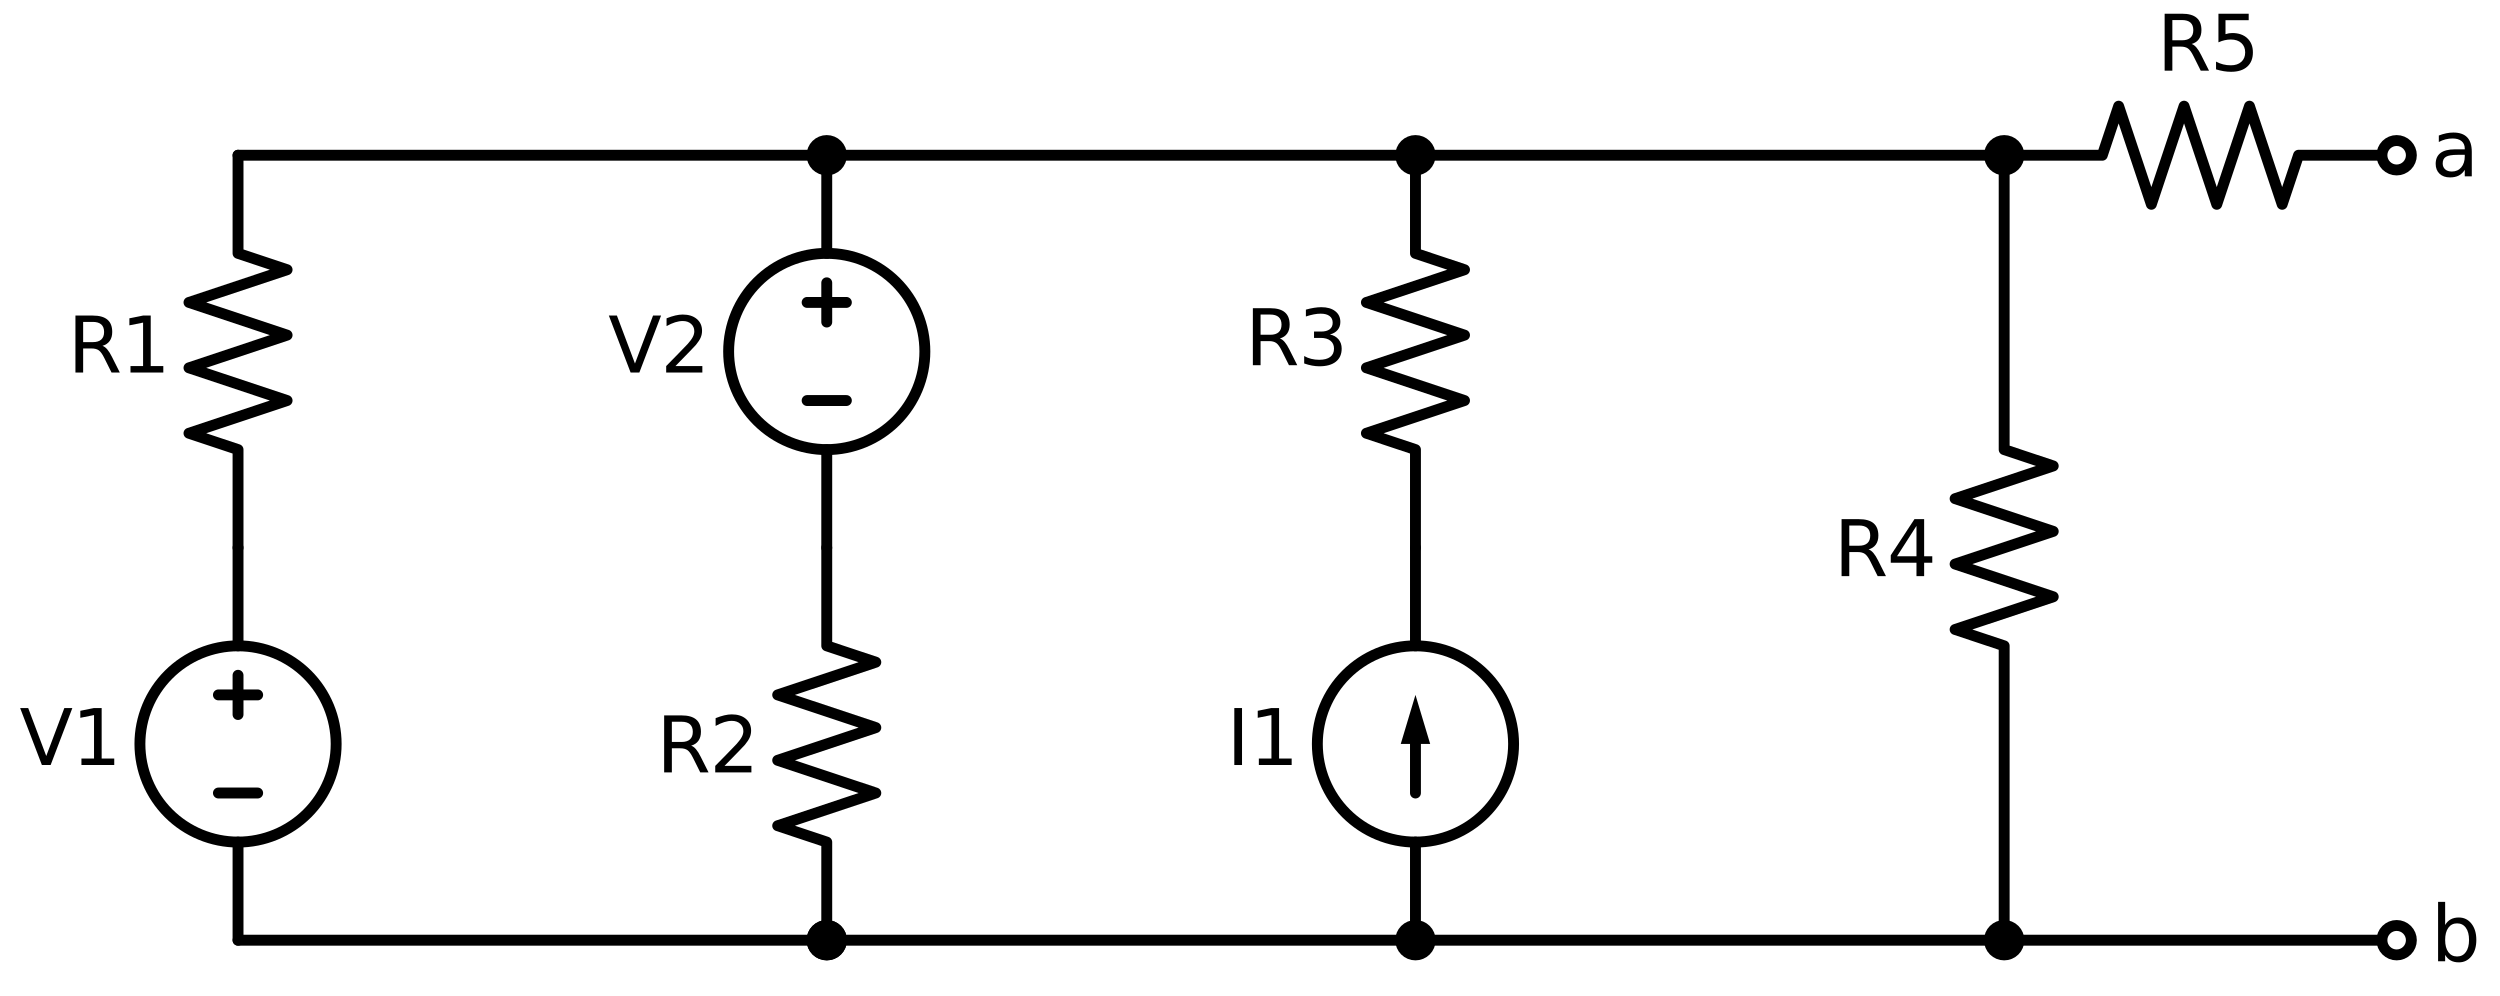 <?xml version="1.0" encoding="utf-8" standalone="no"?>
<!DOCTYPE svg PUBLIC "-//W3C//DTD SVG 1.1//EN"
  "http://www.w3.org/Graphics/SVG/1.1/DTD/svg11.dtd">
<svg xmlns:xlink="http://www.w3.org/1999/xlink" width="458.628pt" height="182.76pt" viewBox="0 0 458.628 182.76" xmlns="http://www.w3.org/2000/svg" version="1.1">
 <defs>
  <style type="text/css">*{stroke-linejoin: round; stroke-linecap: butt}</style>
 </defs>
 <g id="figure_1">
  <g id="patch_1">
   <path d="M 0 182.76 
L 458.628 182.76 
L 458.628 0 
L 0 0 
z
" style="fill: #ffffff"/>
  </g>
  <g id="axes_1">
   <g id="patch_2">
    <path d="M 43.668 154.48 
C 48.442 154.48 53.02 152.583 56.396 149.208 
C 59.771 145.832 61.668 141.254 61.668 136.48 
C 61.668 131.706 59.771 127.128 56.396 123.752 
C 53.02 120.377 48.442 118.48 43.668 118.48 
C 38.894 118.48 34.316 120.377 30.94 123.752 
C 27.565 127.128 25.668 131.706 25.668 136.48 
C 25.668 141.254 27.565 145.832 30.94 149.208 
C 34.316 152.583 38.894 154.48 43.668 154.48 
L 43.668 154.48 
z
" clip-path="url(#p2d0dfaadc7)" style="fill: none; stroke: #000000; stroke-width: 2; stroke-linejoin: miter"/>
   </g>
   <g id="patch_3">
    <path d="M 151.668 82.48 
C 156.442 82.48 161.02 80.583 164.396 77.208 
C 167.771 73.832 169.668 69.254 169.668 64.48 
C 169.668 59.706 167.771 55.128 164.396 51.752 
C 161.02 48.377 156.442 46.48 151.668 46.48 
C 146.894 46.48 142.316 48.377 138.94 51.752 
C 135.565 55.128 133.668 59.706 133.668 64.48 
C 133.668 69.254 135.565 73.832 138.94 77.208 
C 142.316 80.583 146.894 82.48 151.668 82.48 
L 151.668 82.48 
z
" clip-path="url(#p2d0dfaadc7)" style="fill: none; stroke: #000000; stroke-width: 2; stroke-linejoin: miter"/>
   </g>
   <g id="patch_4">
    <path d="M 259.668 154.48 
C 264.442 154.48 269.02 152.583 272.396 149.208 
C 275.771 145.832 277.668 141.254 277.668 136.48 
C 277.668 131.706 275.771 127.128 272.396 123.752 
C 269.02 120.377 264.442 118.48 259.668 118.48 
C 254.894 118.48 250.316 120.377 246.94 123.752 
C 243.565 127.128 241.668 131.706 241.668 136.48 
C 241.668 141.254 243.565 145.832 246.94 149.208 
C 250.316 152.583 254.894 154.48 259.668 154.48 
L 259.668 154.48 
z
" clip-path="url(#p2d0dfaadc7)" style="fill: none; stroke: #000000; stroke-width: 2; stroke-linejoin: miter"/>
   </g>
   <g id="line2d_1">
    <path d="M 43.668 28.48 
L 43.668 46.48 
L 52.668 49.48 
L 34.668 55.48 
L 52.668 61.48 
L 34.668 67.48 
L 52.668 73.48 
L 34.668 79.48 
L 43.668 82.48 
L 43.668 100.48 
" clip-path="url(#p2d0dfaadc7)" style="fill: none; stroke: #000000; stroke-width: 2; stroke-linecap: round"/>
   </g>
   <g id="line2d_2">
    <path d="M 43.668 100.48 
L 43.668 118.48 
L 43.668 118.48 
M 43.668 154.48 
L 43.668 154.48 
L 43.668 172.48 
" clip-path="url(#p2d0dfaadc7)" style="fill: none; stroke: #000000; stroke-width: 2; stroke-linecap: round"/>
   </g>
   <g id="line2d_3">
    <path d="M 47.268 145.48 
L 40.068 145.48 
" clip-path="url(#p2d0dfaadc7)" style="fill: none; stroke: #000000; stroke-width: 2; stroke-linecap: round"/>
   </g>
   <g id="line2d_4">
    <path d="M 43.668 123.88 
L 43.668 131.08 
" clip-path="url(#p2d0dfaadc7)" style="fill: none; stroke: #000000; stroke-width: 2; stroke-linecap: round"/>
   </g>
   <g id="line2d_5">
    <path d="M 47.268 127.48 
L 40.068 127.48 
" clip-path="url(#p2d0dfaadc7)" style="fill: none; stroke: #000000; stroke-width: 2; stroke-linecap: round"/>
   </g>
   <g id="line2d_6">
    <path d="M 43.668 172.48 
L 97.668 172.48 
L 151.668 172.48 
" clip-path="url(#p2d0dfaadc7)" style="fill: none; stroke: #000000; stroke-width: 2; stroke-linecap: round"/>
   </g>
   <g id="line2d_7">
    <path d="M 43.668 28.48 
L 97.668 28.48 
L 151.668 28.48 
" clip-path="url(#p2d0dfaadc7)" style="fill: none; stroke: #000000; stroke-width: 2; stroke-linecap: round"/>
   </g>
   <g id="line2d_8">
    <path d="M 151.668 28.48 
L 151.668 46.48 
L 151.668 46.48 
M 151.668 82.48 
L 151.668 82.48 
L 151.668 100.48 
" clip-path="url(#p2d0dfaadc7)" style="fill: none; stroke: #000000; stroke-width: 2; stroke-linecap: round"/>
   </g>
   <g id="line2d_9">
    <path d="M 155.268 73.48 
L 148.068 73.48 
" clip-path="url(#p2d0dfaadc7)" style="fill: none; stroke: #000000; stroke-width: 2; stroke-linecap: round"/>
   </g>
   <g id="line2d_10">
    <path d="M 151.668 51.88 
L 151.668 59.08 
" clip-path="url(#p2d0dfaadc7)" style="fill: none; stroke: #000000; stroke-width: 2; stroke-linecap: round"/>
   </g>
   <g id="line2d_11">
    <path d="M 155.268 55.48 
L 148.068 55.48 
" clip-path="url(#p2d0dfaadc7)" style="fill: none; stroke: #000000; stroke-width: 2; stroke-linecap: round"/>
   </g>
   <g id="line2d_12">
    <path d="M 151.668 100.48 
L 151.668 118.48 
L 160.668 121.48 
L 142.668 127.48 
L 160.668 133.48 
L 142.668 139.48 
L 160.668 145.48 
L 142.668 151.48 
L 151.668 154.48 
L 151.668 172.48 
" clip-path="url(#p2d0dfaadc7)" style="fill: none; stroke: #000000; stroke-width: 2; stroke-linecap: round"/>
   </g>
   <g id="line2d_13">
    <path d="M 151.668 172.48 
L 205.668 172.48 
L 259.668 172.48 
" clip-path="url(#p2d0dfaadc7)" style="fill: none; stroke: #000000; stroke-width: 2; stroke-linecap: round"/>
   </g>
   <g id="line2d_14">
    <path d="M 259.668 172.48 
L 259.668 154.48 
L 259.668 154.48 
M 259.668 118.48 
L 259.668 118.48 
L 259.668 100.48 
" clip-path="url(#p2d0dfaadc7)" style="fill: none; stroke: #000000; stroke-width: 2; stroke-linecap: round"/>
   </g>
   <g id="line2d_15">
    <path d="M 259.668 145.48 
L 259.668 136.48 
" clip-path="url(#p2d0dfaadc7)" style="fill: none; stroke: #000000; stroke-width: 2; stroke-linecap: round"/>
   </g>
   <g id="patch_5">
    <path d="M 256.968 136.48 
L 259.668 127.48 
L 262.368 136.48 
z
" clip-path="url(#p2d0dfaadc7)"/>
   </g>
   <g id="line2d_16">
    <path d="M 259.668 100.48 
L 259.668 82.48 
L 250.668 79.48 
L 268.668 73.48 
L 250.668 67.48 
L 268.668 61.48 
L 250.668 55.48 
L 268.668 49.48 
L 259.668 46.48 
L 259.668 28.48 
" clip-path="url(#p2d0dfaadc7)" style="fill: none; stroke: #000000; stroke-width: 2; stroke-linecap: round"/>
   </g>
   <g id="line2d_17">
    <path d="M 259.668 28.48 
L 205.668 28.48 
L 151.668 28.48 
" clip-path="url(#p2d0dfaadc7)" style="fill: none; stroke: #000000; stroke-width: 2; stroke-linecap: round"/>
   </g>
   <g id="line2d_18">
    <path d="M 259.668 28.48 
L 313.668 28.48 
L 367.668 28.48 
" clip-path="url(#p2d0dfaadc7)" style="fill: none; stroke: #000000; stroke-width: 2; stroke-linecap: round"/>
   </g>
   <g id="line2d_19">
    <path d="M 367.668 28.48 
L 367.668 82.48 
L 376.668 85.48 
L 358.668 91.48 
L 376.668 97.48 
L 358.668 103.48 
L 376.668 109.48 
L 358.668 115.48 
L 367.668 118.48 
L 367.668 172.48 
" clip-path="url(#p2d0dfaadc7)" style="fill: none; stroke: #000000; stroke-width: 2; stroke-linecap: round"/>
   </g>
   <g id="line2d_20">
    <path d="M 367.668 172.48 
L 313.668 172.48 
L 259.668 172.48 
" clip-path="url(#p2d0dfaadc7)" style="fill: none; stroke: #000000; stroke-width: 2; stroke-linecap: round"/>
   </g>
   <g id="line2d_21">
    <path d="M 367.668 28.48 
L 385.668 28.48 
L 388.668 19.48 
L 394.668 37.48 
L 400.668 19.48 
L 406.668 37.48 
L 412.668 19.48 
L 418.668 37.48 
L 421.668 28.48 
L 439.668 28.48 
" clip-path="url(#p2d0dfaadc7)" style="fill: none; stroke: #000000; stroke-width: 2; stroke-linecap: round"/>
   </g>
   <g id="line2d_22">
    <path d="M 367.668 172.48 
L 403.668 172.48 
L 439.668 172.48 
" clip-path="url(#p2d0dfaadc7)" style="fill: none; stroke: #000000; stroke-width: 2; stroke-linecap: round"/>
   </g>
   <g id="text_1">
    <!-- R1 -->
    <g transform="translate(12.433 68.343) scale(0.14 -0.14)">
     <defs>
      <path id="DejaVuSans-52" d="M 2841 2188 
Q 3044 2119 3236 1894 
Q 3428 1669 3622 1275 
L 4263 0 
L 3584 0 
L 2988 1197 
Q 2756 1666 2539 1819 
Q 2322 1972 1947 1972 
L 1259 1972 
L 1259 0 
L 628 0 
L 628 4666 
L 2053 4666 
Q 2853 4666 3247 4331 
Q 3641 3997 3641 3322 
Q 3641 2881 3436 2590 
Q 3231 2300 2841 2188 
z
M 1259 4147 
L 1259 2491 
L 2053 2491 
Q 2509 2491 2742 2702 
Q 2975 2913 2975 3322 
Q 2975 3731 2742 3939 
Q 2509 4147 2053 4147 
L 1259 4147 
z
" transform="scale(0.016)"/>
      <path id="DejaVuSans-31" d="M 794 531 
L 1825 531 
L 1825 4091 
L 703 3866 
L 703 4441 
L 1819 4666 
L 2450 4666 
L 2450 531 
L 3481 531 
L 3481 0 
L 794 0 
L 794 531 
z
" transform="scale(0.016)"/>
     </defs>
     <use xlink:href="#DejaVuSans-52"/>
     <use xlink:href="#DejaVuSans-31" x="69.482"/>
    </g>
   </g>
   <g id="text_2">
    <!-- V1 -->
    <g transform="translate(3.584 140.343) scale(0.14 -0.14)">
     <defs>
      <path id="DejaVuSans-56" d="M 1831 0 
L 50 4666 
L 709 4666 
L 2188 738 
L 3669 4666 
L 4325 4666 
L 2547 0 
L 1831 0 
z
" transform="scale(0.016)"/>
     </defs>
     <use xlink:href="#DejaVuSans-56"/>
     <use xlink:href="#DejaVuSans-31" x="68.408"/>
    </g>
   </g>
   <g id="patch_6">
    <path d="M 151.668 175.18 
C 152.384 175.18 153.071 174.896 153.577 174.389 
C 154.084 173.883 154.368 173.196 154.368 172.48 
C 154.368 171.764 154.084 171.077 153.577 170.571 
C 153.071 170.064 152.384 169.78 151.668 169.78 
C 150.952 169.78 150.265 170.064 149.759 170.571 
C 149.252 171.077 148.968 171.764 148.968 172.48 
C 148.968 173.196 149.252 173.883 149.759 174.389 
C 150.265 174.896 150.952 175.18 151.668 175.18 
z
" clip-path="url(#p2d0dfaadc7)" style="stroke: #000000; stroke-width: 2; stroke-linejoin: miter"/>
   </g>
   <g id="patch_7">
    <path d="M 151.668 31.18 
C 152.384 31.18 153.071 30.896 153.577 30.389 
C 154.084 29.883 154.368 29.196 154.368 28.48 
C 154.368 27.764 154.084 27.077 153.577 26.571 
C 153.071 26.064 152.384 25.78 151.668 25.78 
C 150.952 25.78 150.265 26.064 149.759 26.571 
C 149.252 27.077 148.968 27.764 148.968 28.48 
C 148.968 29.196 149.252 29.883 149.759 30.389 
C 150.265 30.896 150.952 31.18 151.668 31.18 
z
" clip-path="url(#p2d0dfaadc7)" style="stroke: #000000; stroke-width: 2; stroke-linejoin: miter"/>
   </g>
   <g id="text_3">
    <!-- V2 -->
    <g transform="translate(111.584 68.343) scale(0.14 -0.14)">
     <defs>
      <path id="DejaVuSans-32" d="M 1228 531 
L 3431 531 
L 3431 0 
L 469 0 
L 469 531 
Q 828 903 1448 1529 
Q 2069 2156 2228 2338 
Q 2531 2678 2651 2914 
Q 2772 3150 2772 3378 
Q 2772 3750 2511 3984 
Q 2250 4219 1831 4219 
Q 1534 4219 1204 4116 
Q 875 4013 500 3803 
L 500 4441 
Q 881 4594 1212 4672 
Q 1544 4750 1819 4750 
Q 2544 4750 2975 4387 
Q 3406 4025 3406 3419 
Q 3406 3131 3298 2873 
Q 3191 2616 2906 2266 
Q 2828 2175 2409 1742 
Q 1991 1309 1228 531 
z
" transform="scale(0.016)"/>
     </defs>
     <use xlink:href="#DejaVuSans-56"/>
     <use xlink:href="#DejaVuSans-32" x="68.408"/>
    </g>
   </g>
   <g id="patch_8">
    <path d="M 151.668 175.18 
C 152.384 175.18 153.071 174.896 153.577 174.389 
C 154.084 173.883 154.368 173.196 154.368 172.48 
C 154.368 171.764 154.084 171.077 153.577 170.571 
C 153.071 170.064 152.384 169.78 151.668 169.78 
C 150.952 169.78 150.265 170.064 149.759 170.571 
C 149.252 171.077 148.968 171.764 148.968 172.48 
C 148.968 173.196 149.252 173.883 149.759 174.389 
C 150.265 174.896 150.952 175.18 151.668 175.18 
z
" clip-path="url(#p2d0dfaadc7)" style="stroke: #000000; stroke-width: 2; stroke-linejoin: miter"/>
   </g>
   <g id="text_4">
    <!-- R2 -->
    <g transform="translate(120.433 141.693) scale(0.14 -0.14)">
     <use xlink:href="#DejaVuSans-52"/>
     <use xlink:href="#DejaVuSans-32" x="69.482"/>
    </g>
   </g>
   <g id="patch_9">
    <path d="M 259.668 175.18 
C 260.384 175.18 261.071 174.896 261.577 174.389 
C 262.084 173.883 262.368 173.196 262.368 172.48 
C 262.368 171.764 262.084 171.077 261.577 170.571 
C 261.071 170.064 260.384 169.78 259.668 169.78 
C 258.952 169.78 258.265 170.064 257.759 170.571 
C 257.252 171.077 256.968 171.764 256.968 172.48 
C 256.968 173.196 257.252 173.883 257.759 174.389 
C 258.265 174.896 258.952 175.18 259.668 175.18 
z
" clip-path="url(#p2d0dfaadc7)" style="stroke: #000000; stroke-width: 2; stroke-linejoin: miter"/>
   </g>
   <g id="text_5">
    <!-- I1 -->
    <g transform="translate(225.03 140.343) scale(0.14 -0.14)">
     <defs>
      <path id="DejaVuSans-49" d="M 628 4666 
L 1259 4666 
L 1259 0 
L 628 0 
L 628 4666 
z
" transform="scale(0.016)"/>
     </defs>
     <use xlink:href="#DejaVuSans-49"/>
     <use xlink:href="#DejaVuSans-31" x="29.492"/>
    </g>
   </g>
   <g id="patch_10">
    <path d="M 259.668 31.18 
C 260.384 31.18 261.071 30.896 261.577 30.389 
C 262.084 29.883 262.368 29.196 262.368 28.48 
C 262.368 27.764 262.084 27.077 261.577 26.571 
C 261.071 26.064 260.384 25.78 259.668 25.78 
C 258.952 25.78 258.265 26.064 257.759 26.571 
C 257.252 27.077 256.968 27.764 256.968 28.48 
C 256.968 29.196 257.252 29.883 257.759 30.389 
C 258.265 30.896 258.952 31.18 259.668 31.18 
z
" clip-path="url(#p2d0dfaadc7)" style="stroke: #000000; stroke-width: 2; stroke-linejoin: miter"/>
   </g>
   <g id="text_6">
    <!-- R3 -->
    <g transform="translate(228.433 66.993) scale(0.14 -0.14)">
     <defs>
      <path id="DejaVuSans-33" d="M 2597 2516 
Q 3050 2419 3304 2112 
Q 3559 1806 3559 1356 
Q 3559 666 3084 287 
Q 2609 -91 1734 -91 
Q 1441 -91 1130 -33 
Q 819 25 488 141 
L 488 750 
Q 750 597 1062 519 
Q 1375 441 1716 441 
Q 2309 441 2620 675 
Q 2931 909 2931 1356 
Q 2931 1769 2642 2001 
Q 2353 2234 1838 2234 
L 1294 2234 
L 1294 2753 
L 1863 2753 
Q 2328 2753 2575 2939 
Q 2822 3125 2822 3475 
Q 2822 3834 2567 4026 
Q 2313 4219 1838 4219 
Q 1578 4219 1281 4162 
Q 984 4106 628 3988 
L 628 4550 
Q 988 4650 1302 4700 
Q 1616 4750 1894 4750 
Q 2613 4750 3031 4423 
Q 3450 4097 3450 3541 
Q 3450 3153 3228 2886 
Q 3006 2619 2597 2516 
z
" transform="scale(0.016)"/>
     </defs>
     <use xlink:href="#DejaVuSans-52"/>
     <use xlink:href="#DejaVuSans-33" x="69.482"/>
    </g>
   </g>
   <g id="patch_11">
    <path d="M 367.668 31.18 
C 368.384 31.18 369.071 30.896 369.577 30.389 
C 370.084 29.883 370.368 29.196 370.368 28.48 
C 370.368 27.764 370.084 27.077 369.577 26.571 
C 369.071 26.064 368.384 25.78 367.668 25.78 
C 366.952 25.78 366.265 26.064 365.759 26.571 
C 365.252 27.077 364.968 27.764 364.968 28.48 
C 364.968 29.196 365.252 29.883 365.759 30.389 
C 366.265 30.896 366.952 31.18 367.668 31.18 
z
" clip-path="url(#p2d0dfaadc7)" style="stroke: #000000; stroke-width: 2; stroke-linejoin: miter"/>
   </g>
   <g id="patch_12">
    <path d="M 367.668 175.18 
C 368.384 175.18 369.071 174.896 369.577 174.389 
C 370.084 173.883 370.368 173.196 370.368 172.48 
C 370.368 171.764 370.084 171.077 369.577 170.571 
C 369.071 170.064 368.384 169.78 367.668 169.78 
C 366.952 169.78 366.265 170.064 365.759 170.571 
C 365.252 171.077 364.968 171.764 364.968 172.48 
C 364.968 173.196 365.252 173.883 365.759 174.389 
C 366.265 174.896 366.952 175.18 367.668 175.18 
z
" clip-path="url(#p2d0dfaadc7)" style="stroke: #000000; stroke-width: 2; stroke-linejoin: miter"/>
   </g>
   <g id="text_7">
    <!-- R4 -->
    <g transform="translate(336.433 105.693) scale(0.14 -0.14)">
     <defs>
      <path id="DejaVuSans-34" d="M 2419 4116 
L 825 1625 
L 2419 1625 
L 2419 4116 
z
M 2253 4666 
L 3047 4666 
L 3047 1625 
L 3713 1625 
L 3713 1100 
L 3047 1100 
L 3047 0 
L 2419 0 
L 2419 1100 
L 313 1100 
L 313 1709 
L 2253 4666 
z
" transform="scale(0.016)"/>
     </defs>
     <use xlink:href="#DejaVuSans-52"/>
     <use xlink:href="#DejaVuSans-34" x="69.482"/>
    </g>
   </g>
   <g id="patch_13">
    <path d="M 439.668 31.18 
C 440.384 31.18 441.071 30.896 441.577 30.389 
C 442.084 29.883 442.368 29.196 442.368 28.48 
C 442.368 27.764 442.084 27.077 441.577 26.571 
C 441.071 26.064 440.384 25.78 439.668 25.78 
C 438.952 25.78 438.265 26.064 437.759 26.571 
C 437.252 27.077 436.968 27.764 436.968 28.48 
C 436.968 29.196 437.252 29.883 437.759 30.389 
C 438.265 30.896 438.952 31.18 439.668 31.18 
z
" clip-path="url(#p2d0dfaadc7)" style="fill: #ffffff; stroke: #000000; stroke-width: 2; stroke-linejoin: miter"/>
   </g>
   <g id="text_8">
    <!-- R5 -->
    <g transform="translate(395.7 12.968) scale(0.14 -0.14)">
     <defs>
      <path id="DejaVuSans-35" d="M 691 4666 
L 3169 4666 
L 3169 4134 
L 1269 4134 
L 1269 2991 
Q 1406 3038 1543 3061 
Q 1681 3084 1819 3084 
Q 2600 3084 3056 2656 
Q 3513 2228 3513 1497 
Q 3513 744 3044 326 
Q 2575 -91 1722 -91 
Q 1428 -91 1123 -41 
Q 819 9 494 109 
L 494 744 
Q 775 591 1075 516 
Q 1375 441 1709 441 
Q 2250 441 2565 725 
Q 2881 1009 2881 1497 
Q 2881 1984 2565 2268 
Q 2250 2553 1709 2553 
Q 1456 2553 1204 2497 
Q 953 2441 691 2322 
L 691 4666 
z
" transform="scale(0.016)"/>
     </defs>
     <use xlink:href="#DejaVuSans-52"/>
     <use xlink:href="#DejaVuSans-35" x="69.482"/>
    </g>
   </g>
   <g id="text_9">
    <!-- a -->
    <g transform="translate(445.968 32.343) scale(0.14 -0.14)">
     <defs>
      <path id="DejaVuSans-61" d="M 2194 1759 
Q 1497 1759 1228 1600 
Q 959 1441 959 1056 
Q 959 750 1161 570 
Q 1363 391 1709 391 
Q 2188 391 2477 730 
Q 2766 1069 2766 1631 
L 2766 1759 
L 2194 1759 
z
M 3341 1997 
L 3341 0 
L 2766 0 
L 2766 531 
Q 2569 213 2275 61 
Q 1981 -91 1556 -91 
Q 1019 -91 701 211 
Q 384 513 384 1019 
Q 384 1609 779 1909 
Q 1175 2209 1959 2209 
L 2766 2209 
L 2766 2266 
Q 2766 2663 2505 2880 
Q 2244 3097 1772 3097 
Q 1472 3097 1187 3025 
Q 903 2953 641 2809 
L 641 3341 
Q 956 3463 1253 3523 
Q 1550 3584 1831 3584 
Q 2591 3584 2966 3190 
Q 3341 2797 3341 1997 
z
" transform="scale(0.016)"/>
     </defs>
     <use xlink:href="#DejaVuSans-61"/>
    </g>
   </g>
   <g id="patch_14">
    <path d="M 439.668 175.18 
C 440.384 175.18 441.071 174.896 441.577 174.389 
C 442.084 173.883 442.368 173.196 442.368 172.48 
C 442.368 171.764 442.084 171.077 441.577 170.571 
C 441.071 170.064 440.384 169.78 439.668 169.78 
C 438.952 169.78 438.265 170.064 437.759 170.571 
C 437.252 171.077 436.968 171.764 436.968 172.48 
C 436.968 173.196 437.252 173.883 437.759 174.389 
C 438.265 174.896 438.952 175.18 439.668 175.18 
z
" clip-path="url(#p2d0dfaadc7)" style="fill: #ffffff; stroke: #000000; stroke-width: 2; stroke-linejoin: miter"/>
   </g>
   <g id="text_10">
    <!-- b -->
    <g transform="translate(445.968 176.343) scale(0.14 -0.14)">
     <defs>
      <path id="DejaVuSans-62" d="M 3116 1747 
Q 3116 2381 2855 2742 
Q 2594 3103 2138 3103 
Q 1681 3103 1420 2742 
Q 1159 2381 1159 1747 
Q 1159 1113 1420 752 
Q 1681 391 2138 391 
Q 2594 391 2855 752 
Q 3116 1113 3116 1747 
z
M 1159 2969 
Q 1341 3281 1617 3432 
Q 1894 3584 2278 3584 
Q 2916 3584 3314 3078 
Q 3713 2572 3713 1747 
Q 3713 922 3314 415 
Q 2916 -91 2278 -91 
Q 1894 -91 1617 61 
Q 1341 213 1159 525 
L 1159 0 
L 581 0 
L 581 4863 
L 1159 4863 
L 1159 2969 
z
" transform="scale(0.016)"/>
     </defs>
     <use xlink:href="#DejaVuSans-62"/>
    </g>
   </g>
  </g>
 </g>
 <defs>
  <clipPath id="p2d0dfaadc7">
   <rect x="0" y="0" width="458.628" height="182.76"/>
  </clipPath>
 </defs>
</svg>